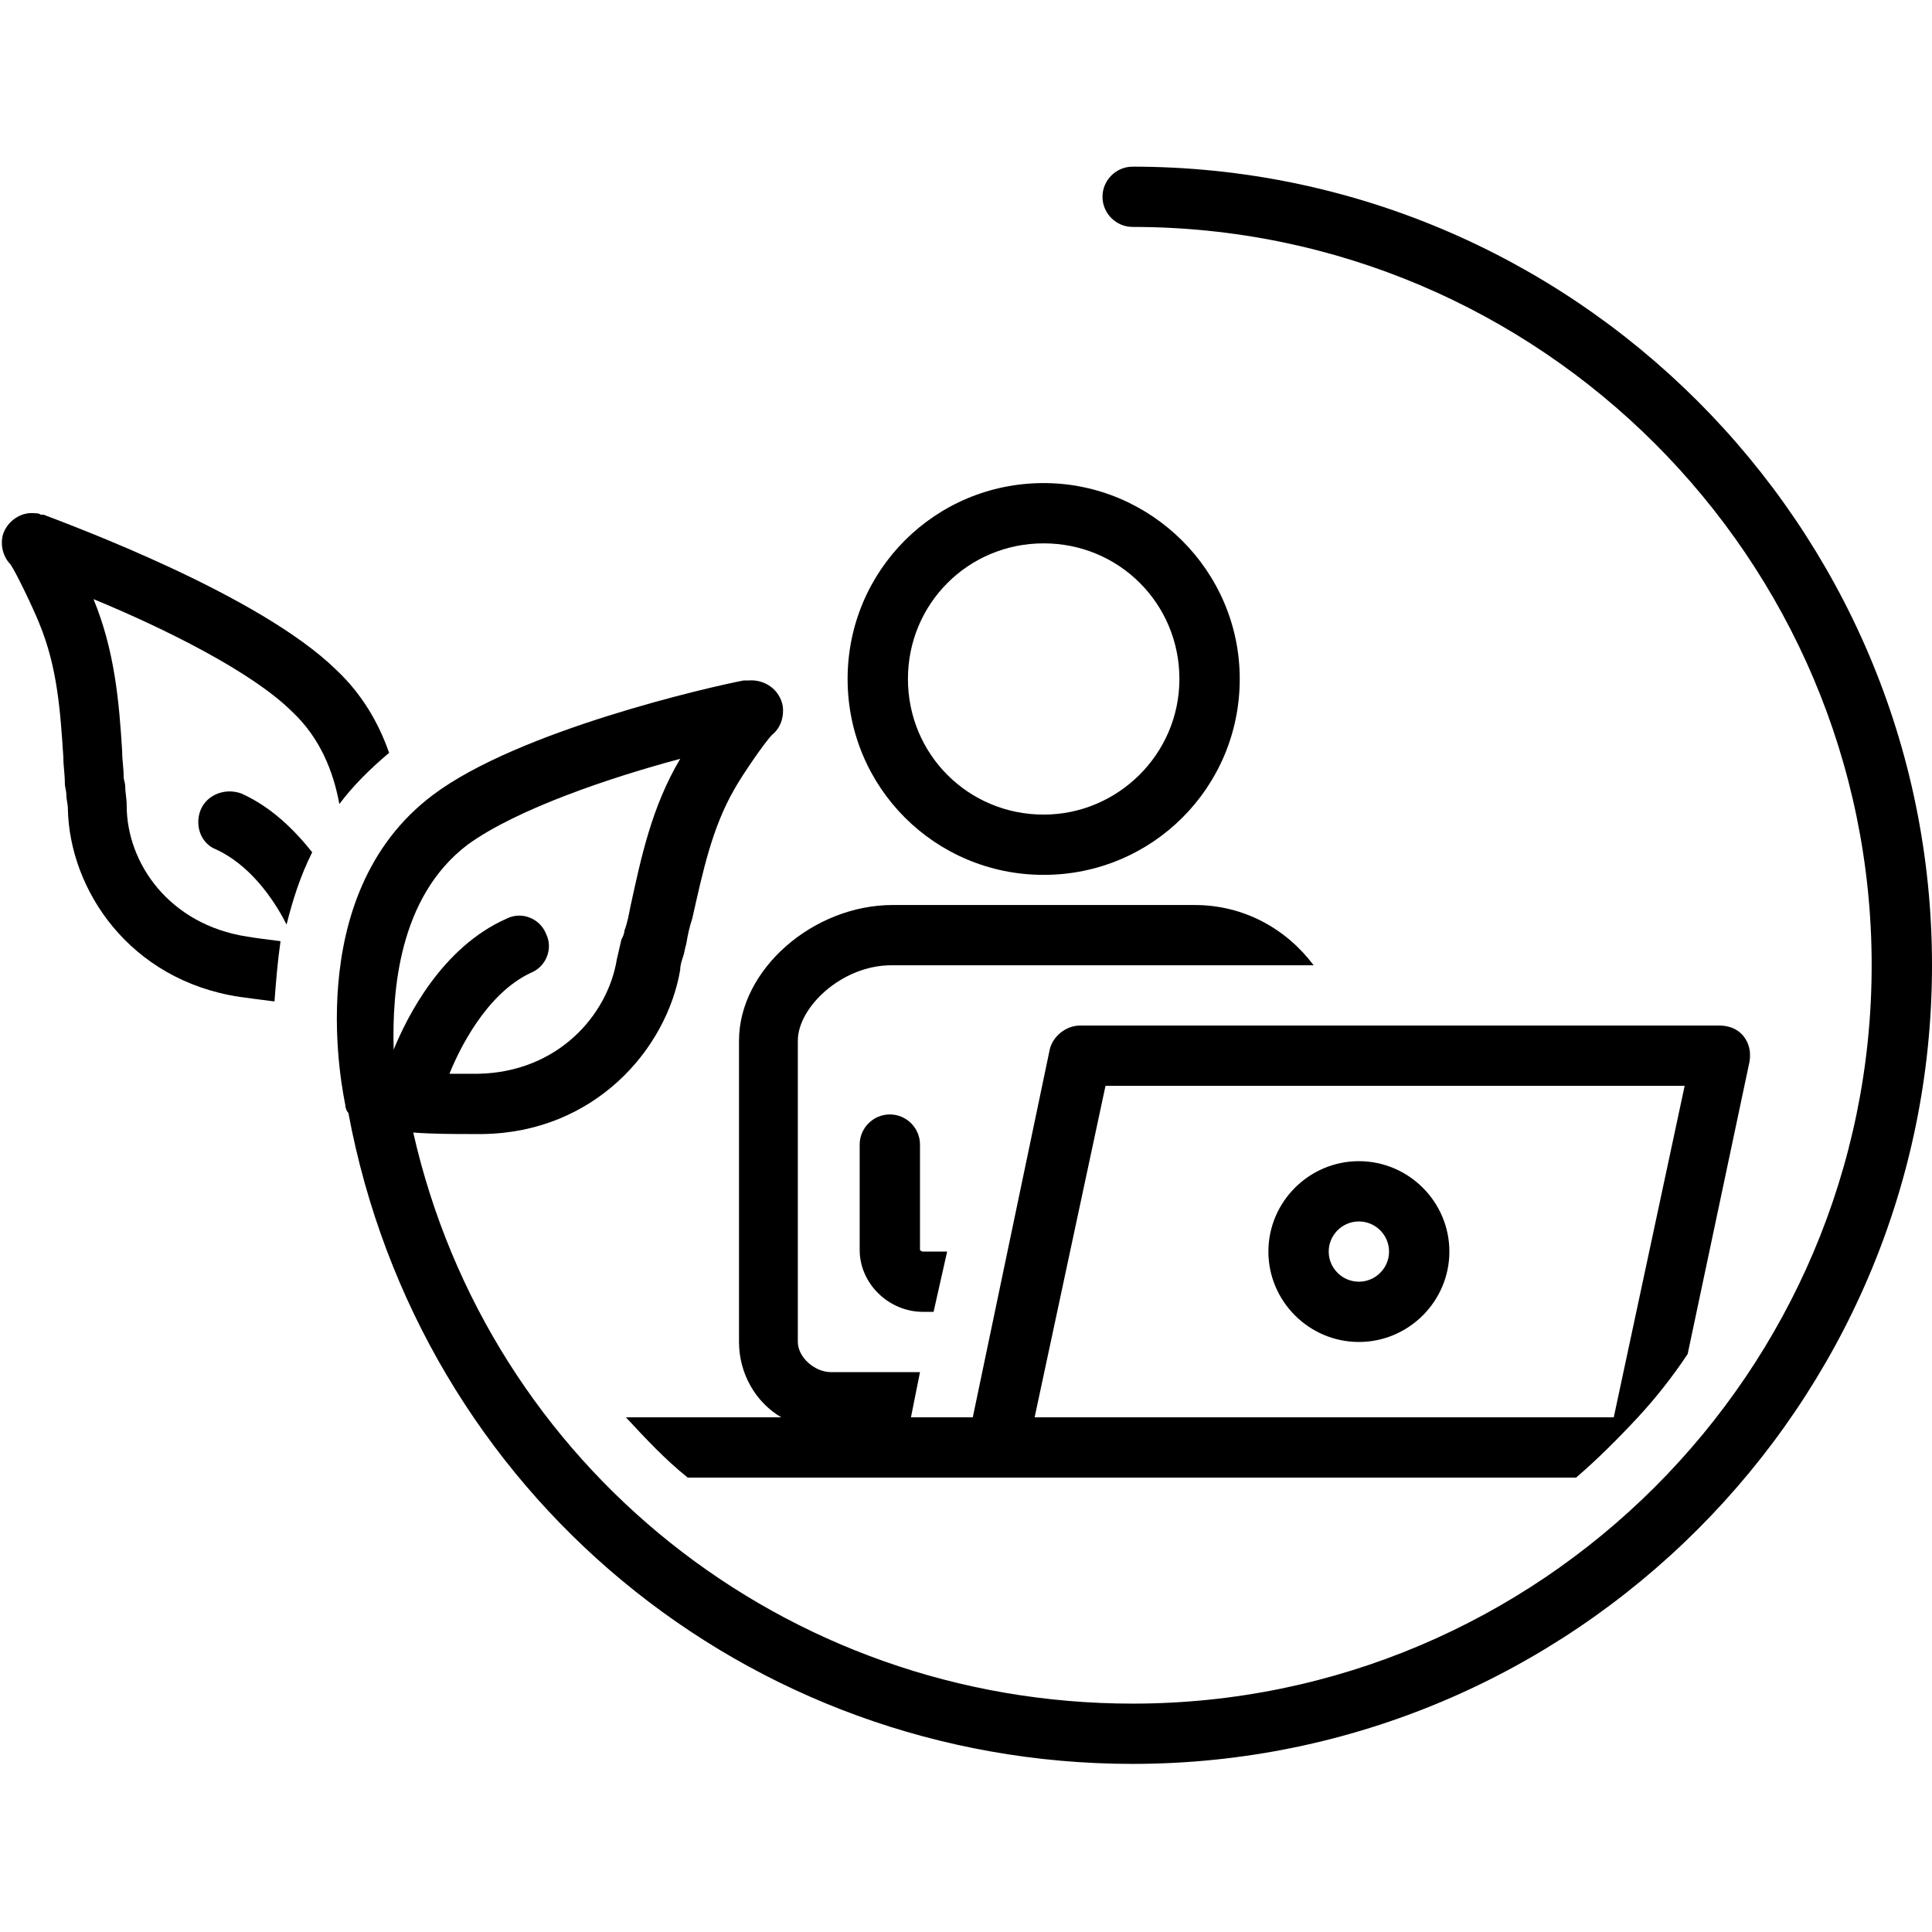 <svg xmlns="http://www.w3.org/2000/svg" xmlns:xlink="http://www.w3.org/1999/xlink" width="500" zoomAndPan="magnify" viewBox="0 0 375 375" height="500" preserveAspectRatio="xMidYMid meet" version="1.0"><defs><clipPath id="0412c7cd41"><path d="M 65 32.109 L 375 32.109 L 375 342.609 L 65 342.609 Z M 65 32.109 " clip-rule="nonzero"/></clipPath></defs><path fill="#000000" d="M 202.574 93.766 C 181.5 93.766 164.52 110.73 164.52 131.789 C 164.52 152.848 181.5 169.812 202.574 169.812 C 223.652 169.812 240.633 152.848 240.633 131.789 C 240.633 110.73 223.359 93.766 202.574 93.766 Z M 202.574 158.113 C 187.938 158.113 176.23 146.414 176.23 131.789 C 176.23 117.164 187.938 105.465 202.574 105.465 C 217.215 105.465 228.922 117.164 228.922 131.789 C 228.922 146.414 216.922 158.113 202.574 158.113 Z M 202.574 158.113 " fill-opacity="1" fill-rule="nonzero"/><path fill="#000000" d="M 172.715 216.312 C 169.496 216.312 166.863 218.945 166.863 222.164 L 166.863 242.637 C 166.863 249.07 172.426 254.629 179.156 254.629 L 181.207 254.629 L 183.84 242.93 L 179.156 242.93 C 178.863 242.93 178.57 242.637 178.57 242.637 L 178.57 222.164 C 178.57 218.945 175.938 216.312 172.715 216.312 Z M 172.715 216.312 " fill-opacity="1" fill-rule="nonzero"/><path fill="#000000" d="M 231.852 187.359 L 254.977 187.359 C 249.707 180.34 241.512 175.66 231.852 175.66 L 173.301 175.66 C 157.785 175.66 143.441 188.238 143.441 201.984 L 143.441 260.477 C 143.441 266.621 146.664 272.176 151.641 275.102 L 121.488 275.102 C 125.293 279.195 129.098 283.293 133.488 286.801 L 305.914 286.801 C 310.012 283.293 314.109 279.195 317.914 275.102 C 321.43 271.301 324.648 267.207 327.574 262.816 L 339.578 206.078 C 339.871 204.324 339.578 202.566 338.406 201.105 C 337.238 199.645 335.48 199.059 333.723 199.059 L 209.602 199.059 C 206.969 199.059 204.332 201.105 203.746 203.738 L 188.816 275.102 L 176.816 275.102 L 178.57 266.328 L 161.301 266.328 C 158.078 266.328 154.859 263.402 154.859 260.477 L 154.859 201.984 C 154.859 195.547 163.348 187.359 173.008 187.359 Z M 214.578 210.758 L 326.992 210.758 L 313.23 275.102 L 200.82 275.102 Z M 214.578 210.758 " fill-opacity="1" fill-rule="nonzero"/><path fill="#000000" d="M 7.902 99.91 C 7.609 99.617 7.027 99.617 6.734 99.617 C 4.098 99.324 1.465 101.078 0.586 103.711 C 0 105.758 0.586 108.098 2.051 109.562 C 3.219 111.316 6.441 118.043 7.609 120.969 C 11.125 129.449 11.711 137.93 12.297 146.996 C 12.297 148.754 12.586 150.215 12.586 151.969 C 12.586 152.848 12.879 153.434 12.879 154.309 C 12.879 155.188 13.172 156.066 13.172 156.941 C 13.465 172.734 25.176 190.285 46.547 193.5 C 48.594 193.793 50.938 194.086 53.277 194.379 C 53.57 190.578 53.863 186.773 54.449 182.68 C 52.109 182.387 49.766 182.094 48.008 181.801 C 32.785 179.461 24.59 167.473 24.59 156.355 C 24.59 154.895 24.297 153.727 24.297 152.555 C 24.297 151.969 24.004 151.387 24.004 150.801 C 24.004 149.047 23.711 147.582 23.711 145.828 C 23.125 136.176 22.25 126.23 18.148 116.289 C 31.617 121.844 48.887 130.328 56.793 138.223 C 62.062 143.195 64.695 149.629 65.867 156.066 C 68.5 152.555 71.723 149.336 75.527 146.121 C 73.477 140.27 70.258 134.715 65.281 130.035 C 50.352 115.41 13.758 101.957 8.488 99.91 C 8.195 99.91 8.195 99.91 7.902 99.91 Z M 7.902 99.91 " fill-opacity="1" fill-rule="nonzero"/><path fill="#000000" d="M 38.934 157.234 C 37.762 160.16 38.934 163.668 41.863 164.84 C 48.301 167.762 52.984 174.199 55.621 179.461 C 56.793 174.781 58.254 170.102 60.598 165.422 C 57.086 161.035 52.691 156.648 46.84 154.016 C 43.617 152.848 40.105 154.309 38.934 157.234 Z M 38.934 157.234 " fill-opacity="1" fill-rule="nonzero"/><g clip-path="url(#0412c7cd41)"><path fill="#000000" d="M 219.848 32.348 C 216.629 32.348 213.992 34.98 213.992 38.195 C 213.992 41.414 216.629 44.047 219.848 44.047 C 298.887 44.047 363.289 108.391 363.289 187.359 C 363.289 266.328 298.887 330.672 219.848 330.672 C 152.227 330.672 94.848 284.461 80.211 219.824 C 84.016 220.117 88.406 220.117 91.922 220.117 C 92.504 220.117 93.09 220.117 93.676 220.117 C 115.34 219.824 129.391 203.738 132.027 188.238 C 132.027 187.359 132.32 186.48 132.609 185.605 C 132.902 184.727 132.902 184.141 133.195 183.266 C 133.488 181.512 133.781 180.047 134.367 178.293 C 136.418 169.227 138.172 160.742 142.562 153.141 C 144.027 150.508 148.418 144.074 149.883 142.609 C 151.348 141.441 152.227 139.395 151.934 137.055 C 151.348 133.836 148.418 131.789 145.199 132.082 C 145.199 132.082 145.199 132.082 144.906 132.082 C 144.613 132.082 144.613 132.082 144.32 132.082 C 138.172 133.25 100.703 141.734 84.016 154.309 C 57.961 173.906 66.746 212.805 67.039 214.559 C 67.039 215.145 67.332 215.73 67.621 216.023 C 81.383 289.727 144.906 342.371 219.848 342.371 C 305.328 342.371 375 272.762 375 187.359 C 375 101.957 305.328 32.348 219.848 32.348 Z M 90.75 163.961 C 100.41 156.941 118.852 150.801 132.027 147.289 C 126.465 156.648 124.414 166.594 122.367 175.953 C 122.074 177.414 121.781 179.172 121.195 180.633 C 121.195 181.219 120.902 181.801 120.609 182.387 C 120.316 183.559 120.023 185.02 119.73 186.191 C 117.973 197.012 108.312 208.125 92.797 208.418 C 91.043 208.418 89.285 208.418 87.238 208.418 C 88.992 204.031 94.262 192.918 103.043 188.82 C 105.973 187.652 107.438 184.141 105.973 181.219 C 104.801 178.293 101.289 176.832 98.359 178.293 C 85.773 183.852 79.039 197.305 76.406 203.738 C 76.113 192.625 77.285 174.199 90.75 163.961 Z M 90.75 163.961 " fill-opacity="1" fill-rule="nonzero"/></g><path fill="#000000" d="M 263.758 225.383 C 254.098 225.383 246.195 233.277 246.195 242.93 C 246.195 252.582 254.098 260.477 263.758 260.477 C 273.418 260.477 281.324 252.582 281.324 242.93 C 281.324 233.277 273.418 225.383 263.758 225.383 Z M 263.758 248.777 C 260.539 248.777 257.902 246.148 257.902 242.93 C 257.902 239.711 260.539 237.082 263.758 237.082 C 266.98 237.082 269.613 239.711 269.613 242.93 C 269.613 246.148 266.98 248.777 263.758 248.777 Z M 263.758 248.777 " fill-opacity="1" fill-rule="nonzero"/></svg>